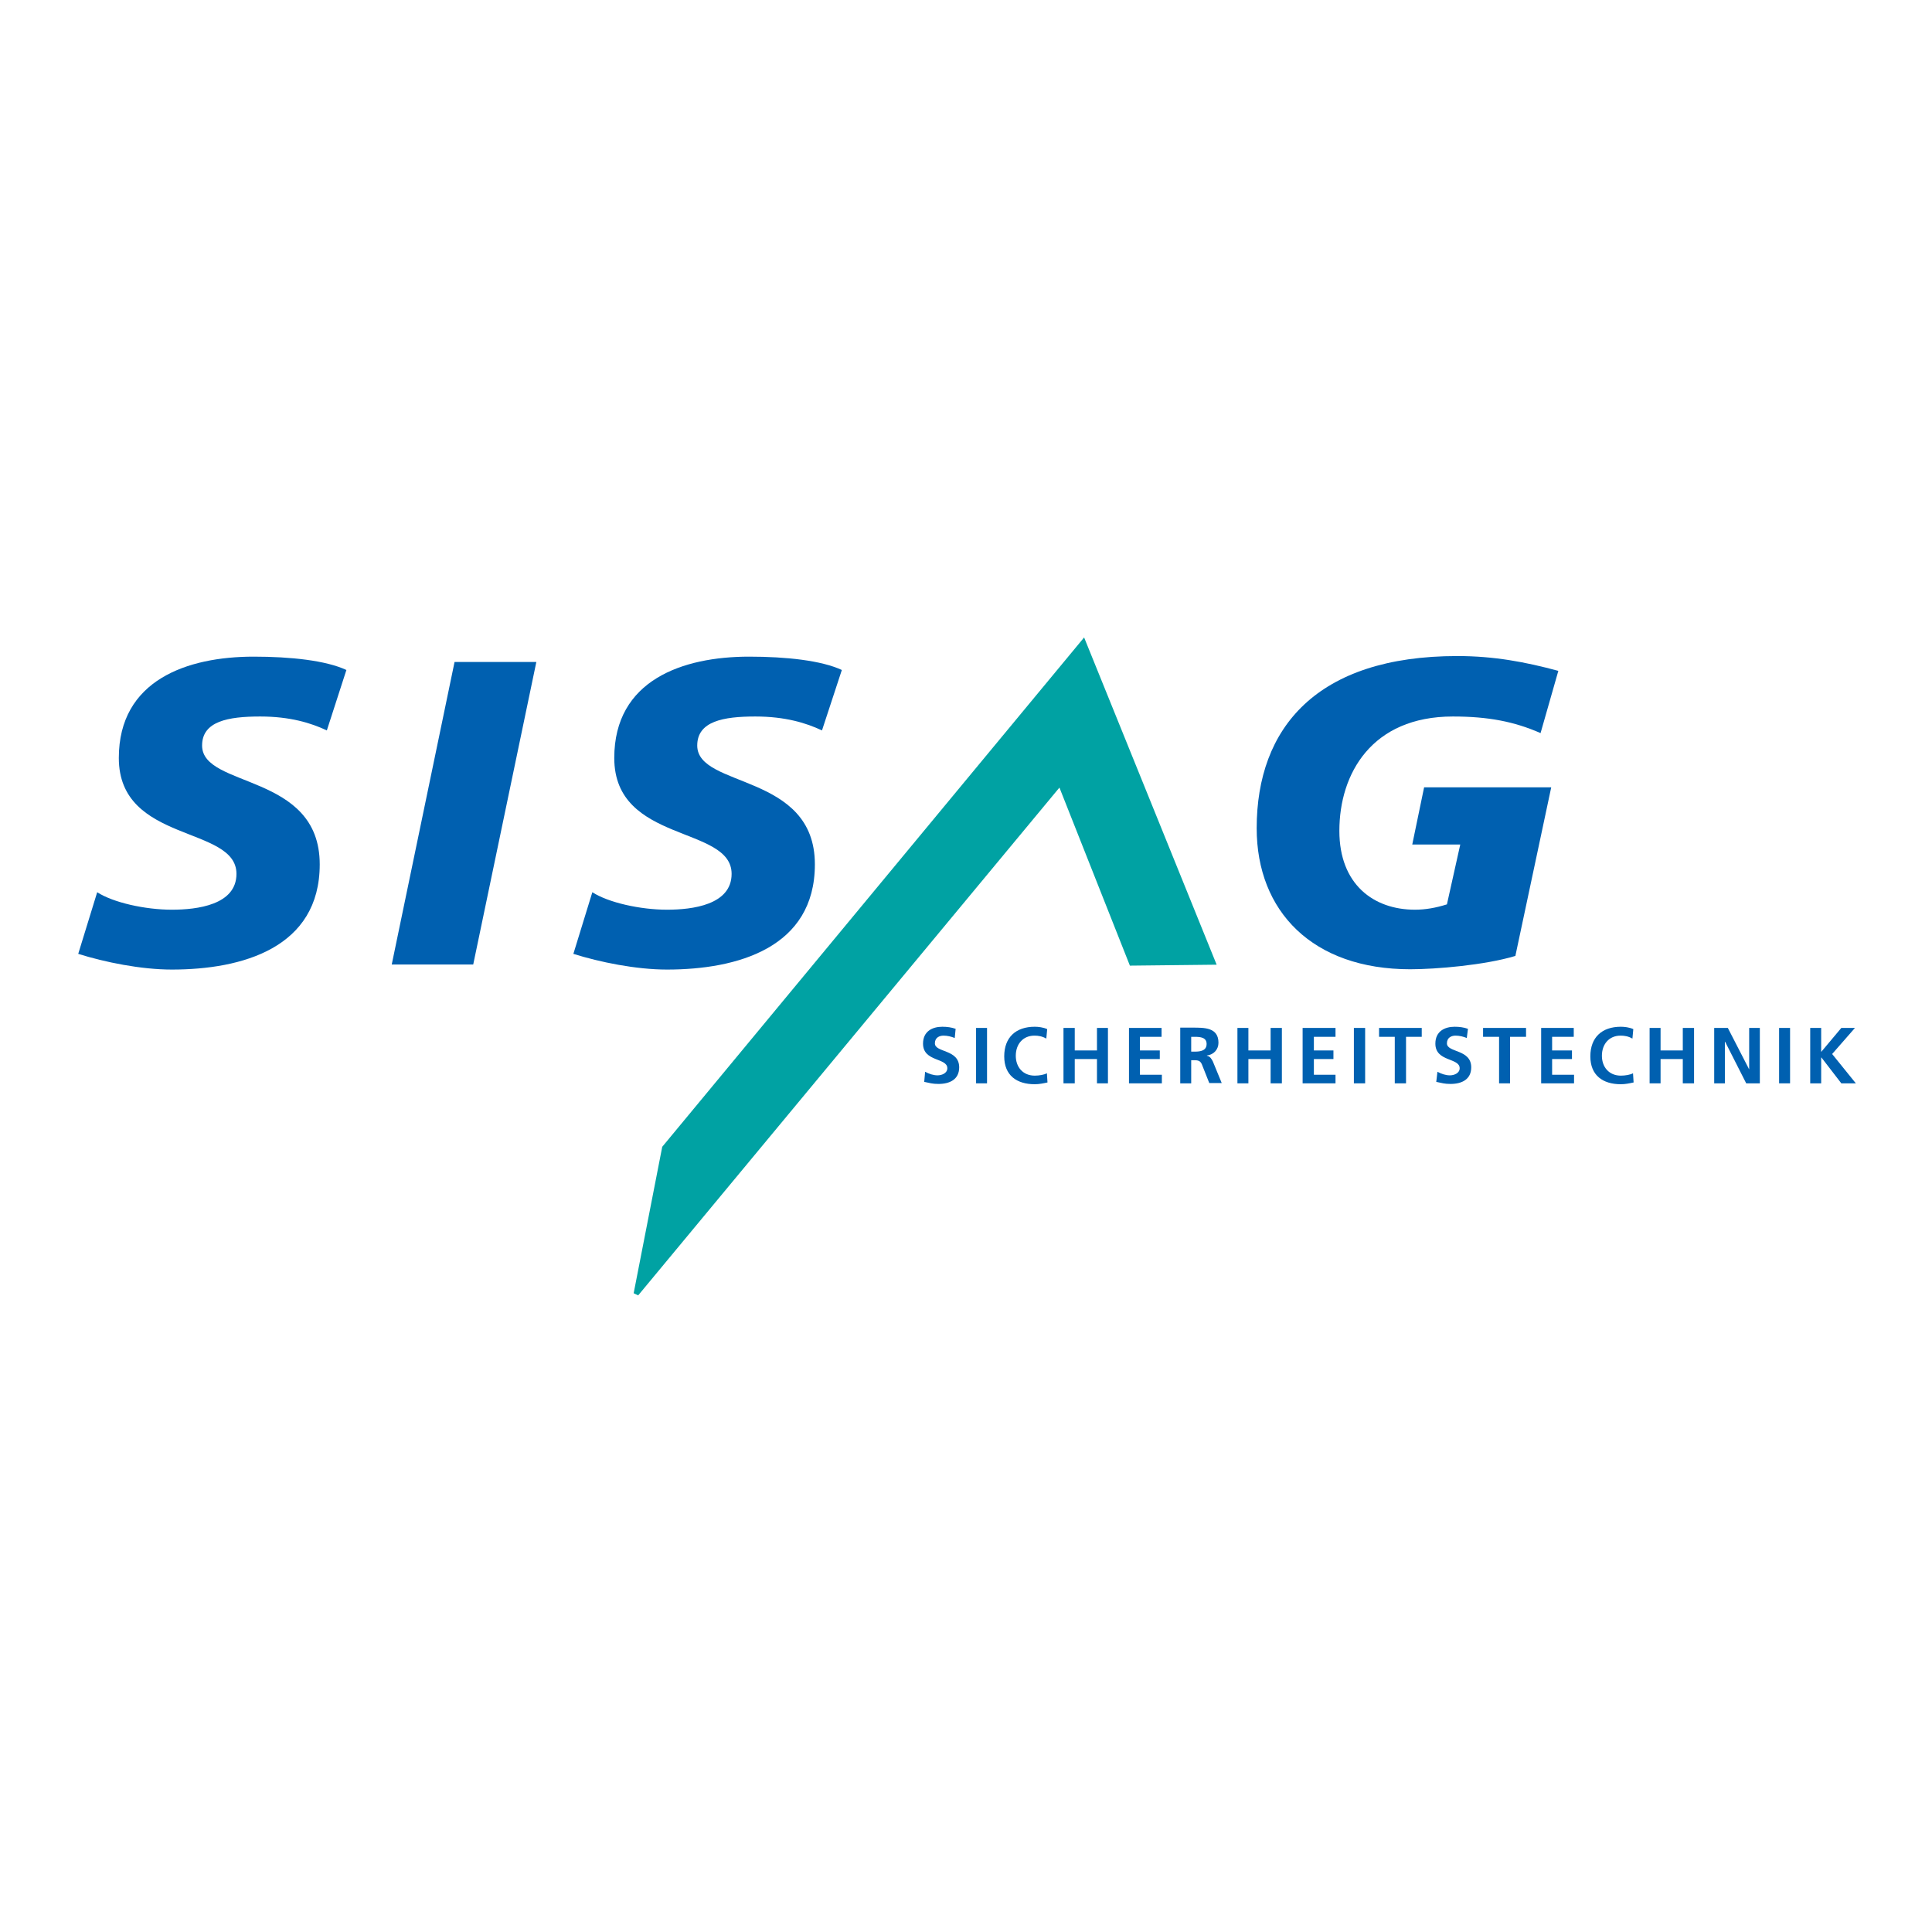 <?xml version="1.0" encoding="UTF-8"?> <svg xmlns="http://www.w3.org/2000/svg" xmlns:xlink="http://www.w3.org/1999/xlink" version="1.1" id="layer" x="0px" y="0px" viewBox="0 0 652 652" style="enable-background:new 0 0 652 652;" xml:space="preserve"> <style type="text/css"> .st0{fill:#0060B0;} .st1{fill:#00A2A3;} .st2{fill:none;stroke:#00A2A3;stroke-width:1.742;stroke-miterlimit:3.864;} </style> <g> <path class="st0" d="M110.3,246.5c-5.3-2.5-12.4-4.7-22.5-4.7c-10.8,0-19.6,1.6-19.6,9.8c0,14.5,39.7,9.1,39.7,40.1 c0,28.2-26.2,35.5-49.9,35.5c-10.5,0-22.7-2.5-31.6-5.3l6.4-20.8c5.4,3.5,16.2,5.9,25.2,5.9c8.5,0,21.8-1.6,21.8-12.1 c0-16.4-39.7-10.2-39.7-39.1c0-26.3,23.1-34.2,45.5-34.2c12.6,0,24.4,1.3,31.3,4.5L110.3,246.5z"></path> <polygon class="st0" points="153.4,223.4 181,223.4 159.7,325.5 132.2,325.5 "></polygon> <path class="st0" d="M277.4,246.5c-5.3-2.5-12.4-4.7-22.5-4.7c-10.8,0-19.6,1.6-19.6,9.8c0,14.5,39.7,9.1,39.7,40.1 c0,28.2-26.2,35.5-49.9,35.5c-10.5,0-22.7-2.5-31.6-5.3l6.4-20.8c5.4,3.5,16.2,5.9,25.2,5.9c8.5,0,21.8-1.6,21.8-12.1 c0-16.4-39.6-10.2-39.6-39.1c0-26.3,23.1-34.2,45.5-34.2c12.6,0,24.4,1.3,31.3,4.5L277.4,246.5z"></path> <path class="st0" d="M519.9,247.4c-8.9-3.9-17.7-5.6-29.6-5.6c-27.4,0-38.3,19.3-38.3,38.6c0,18.1,11.6,26.6,25.5,26.6 c3.5,0,7-0.6,10.8-1.8l4.5-20.2h-16.2l4-19.3h42.9l-12.1,56.9c-10.2,3.1-26.8,4.5-35.5,4.5c-32.9,0-51.8-19.5-51.8-47.6 c0-33.9,20.3-58.1,67.7-58.1c12.4,0,23,2,34.1,5L519.9,247.4z"></path> <polygon class="st1" points="224.3,387.4 365.6,216.8 409.3,324.7 381.9,325 357.8,264.1 214.7,436.6 "></polygon> <polygon class="st2" points="224.3,387.4 365.6,216.8 409.3,324.7 381.9,325 357.8,264.1 214.7,436.6 "></polygon> <path class="st0" d="M322.2,350.3c-1.2-0.5-2.5-0.8-3.8-0.8c-1.3,0-2.9,0.6-2.9,2.6c0,3.2,8.2,1.9,8.2,8.1c0,4.1-3.2,5.6-7,5.6 c-2,0-2.9-0.3-4.8-0.7l0.3-3.4c1.3,0.7,2.8,1.2,4.2,1.2c1.4,0,3.3-0.7,3.3-2.4c0-3.6-8.2-2.1-8.2-8.3c0-4.2,3.2-5.7,6.5-5.7 c1.6,0,3.1,0.2,4.5,0.7L322.2,350.3z"></path> <rect x="329.4" y="346.9" class="st0" width="3.7" height="18.7"></rect> <path class="st0" d="M353.5,365.3c-1.4,0.3-2.8,0.6-4.3,0.6c-6.1,0-10.3-3-10.3-9.4c0-6.4,3.9-10,10.3-10c1.2,0,2.9,0.2,4.2,0.8 l-0.3,3.2c-1.4-0.8-2.7-1-4-1c-3.9,0-6.3,2.9-6.3,6.8c0,3.8,2.4,6.7,6.4,6.7c1.5,0,3.2-0.3,4.1-0.8L353.5,365.3z"></path> <polygon class="st0" points="358.9,346.9 362.7,346.9 362.7,354.5 370.2,354.5 370.2,346.9 373.9,346.9 373.9,365.6 370.2,365.6 370.2,357.4 362.7,357.4 362.7,365.6 358.9,365.6 "></polygon> <polygon class="st0" points="381,346.9 392,346.9 392,349.9 384.7,349.9 384.7,354.5 391.4,354.5 391.4,357.4 384.7,357.4 384.7,362.7 392.1,362.7 392.1,365.6 381,365.6 "></polygon> <path class="st0" d="M398.2,365.6h3.8v-7.8h1.2c1.6,0,2.1,0.5,2.6,1.9l2.3,5.8h4.2l-3-7.3c-0.4-0.8-1-1.8-2-1.9v-0.1 c2.4-0.3,3.9-2.1,3.9-4.3c0-5.2-4.8-5.1-8.8-5.1h-4.1V365.6z M402,349.9h1.2c1.9,0,4,0.2,4,2.4c0,2.3-2.1,2.6-4,2.6H402V349.9z"></path> <polygon class="st0" points="417.6,346.9 421.3,346.9 421.3,354.5 428.8,354.5 428.8,346.9 432.6,346.9 432.6,365.6 428.8,365.6 428.8,357.4 421.3,357.4 421.3,365.6 417.6,365.6 "></polygon> <polygon class="st0" points="439.6,346.9 450.7,346.9 450.7,349.9 443.4,349.9 443.4,354.5 450,354.5 450,357.4 443.4,357.4 443.4,362.7 450.7,362.7 450.7,365.6 439.6,365.6 "></polygon> <rect x="456.9" y="346.9" class="st0" width="3.8" height="18.7"></rect> <polygon class="st0" points="470.7,349.9 465.4,349.9 465.4,346.9 479.8,346.9 479.8,349.9 474.5,349.9 474.5,365.6 470.7,365.6 "></polygon> <path class="st0" d="M495,350.3c-1.2-0.5-2.5-0.8-3.8-0.8c-1.3,0-2.9,0.6-2.9,2.6c0,3.2,8.2,1.9,8.2,8.1c0,4.1-3.2,5.6-7,5.6 c-2,0-2.9-0.3-4.8-0.7l0.4-3.4c1.3,0.7,2.8,1.2,4.2,1.2c1.4,0,3.3-0.7,3.3-2.4c0-3.6-8.2-2.1-8.2-8.3c0-4.2,3.2-5.7,6.5-5.7 c1.6,0,3.1,0.2,4.5,0.7L495,350.3z"></path> <polygon class="st0" points="505.9,349.9 500.5,349.9 500.5,346.9 515,346.9 515,349.9 509.6,349.9 509.6,365.6 505.9,365.6 "></polygon> <polygon class="st0" points="520.1,346.9 531.1,346.9 531.1,349.9 523.8,349.9 523.8,354.5 530.5,354.5 530.5,357.4 523.8,357.4 523.8,362.7 531.2,362.7 531.2,365.6 520.1,365.6 "></polygon> <path class="st0" d="M551.3,365.3c-1.4,0.3-2.8,0.6-4.3,0.6c-6.1,0-10.3-3-10.3-9.4c0-6.4,3.9-10,10.3-10c1.2,0,2.9,0.2,4.2,0.8 l-0.3,3.2c-1.4-0.8-2.7-1-4-1c-3.9,0-6.3,2.9-6.3,6.8c0,3.8,2.4,6.7,6.4,6.7c1.5,0,3.2-0.3,4.1-0.8L551.3,365.3z"></path> <polygon class="st0" points="556.7,346.9 560.4,346.9 560.4,354.5 567.9,354.5 567.9,346.9 571.7,346.9 571.7,365.6 567.9,365.6 567.9,357.4 560.4,357.4 560.4,365.6 556.7,365.6 "></polygon> <polygon class="st0" points="578.5,346.9 583.1,346.9 590.3,360.9 590.3,360.9 590.3,346.9 593.9,346.9 593.9,365.6 589.3,365.6 582.2,351.6 582.1,351.6 582.1,365.6 578.5,365.6 "></polygon> <rect x="600.4" y="346.9" class="st0" width="3.7" height="18.7"></rect> <polygon class="st0" points="610.9,346.9 614.6,346.9 614.6,355 621.4,346.9 626,346.9 618.3,355.7 626.3,365.6 621.4,365.6 614.7,356.9 614.6,356.9 614.6,365.6 610.9,365.6 "></polygon> </g> </svg> 